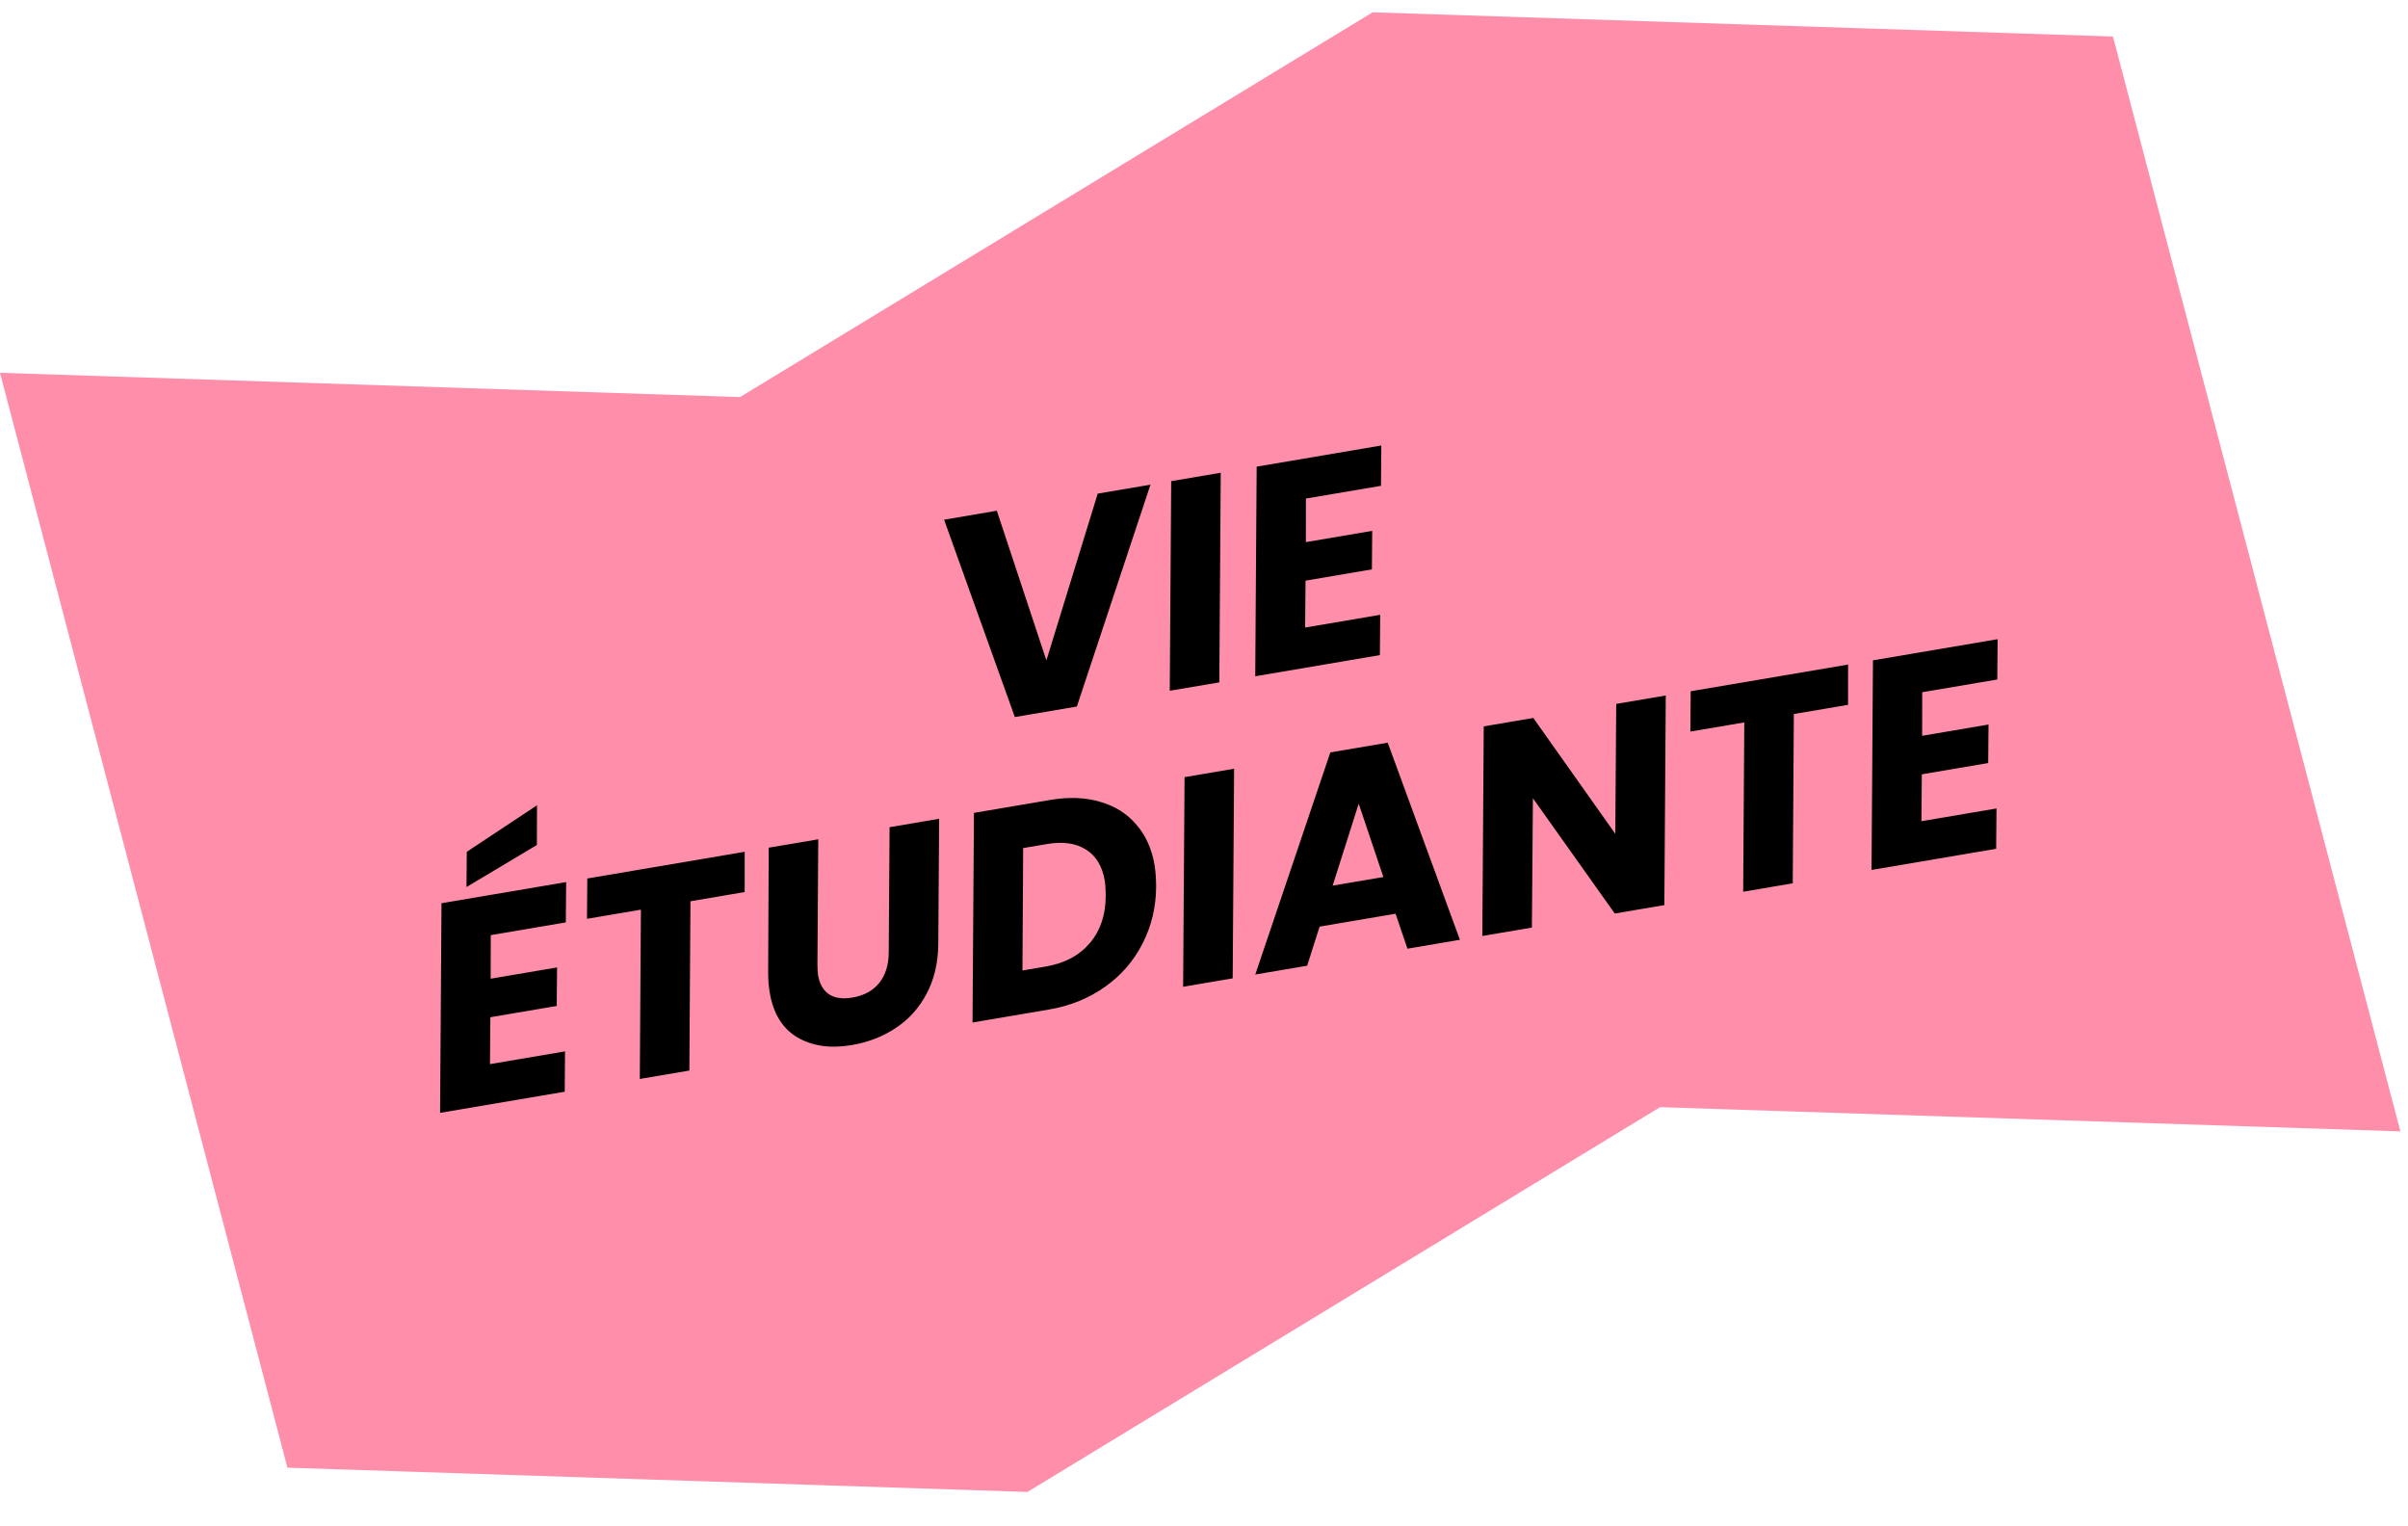 <svg width="172" height="109" viewBox="0 0 172 109" fill="none" xmlns="http://www.w3.org/2000/svg">
<path d="M98.044 0.879L52.858 28.358L0 26.623L20.531 104.813L73.389 106.548L118.575 79.068L171.456 80.797L150.925 2.607L98.044 0.879Z" fill="#FF8EAB"/>
<path d="M71.203 36.474L74.742 47.163L78.408 35.252L82.176 34.613L76.919 50.457L72.489 51.209L67.435 37.114L71.203 36.474ZM87.196 33.761L87.095 48.731L83.554 49.331L83.656 34.362L87.196 33.761ZM93.279 35.604L93.275 38.715L98.016 37.911L97.993 40.662L93.252 41.467L93.223 44.816L98.586 43.906L98.563 46.785L89.66 48.296L89.762 33.326L98.665 31.815L98.642 34.695L93.279 35.604ZM35.054 66.783L35.049 69.894L39.79 69.089L39.767 71.841L35.026 72.645L34.998 75.994L40.36 75.084L40.337 77.964L31.434 79.474L31.536 64.504L40.439 62.994L40.416 65.873L35.054 66.783ZM38.349 60.345L33.321 63.349L33.341 60.833L38.358 57.511L38.349 60.345ZM53.193 60.83L53.191 63.706L49.319 64.363L49.24 76.453L45.7 77.054L45.779 64.963L41.928 65.617L41.95 62.737L53.193 60.83ZM58.448 59.938L58.388 68.873C58.393 69.242 58.408 69.495 58.431 69.633C58.539 70.268 58.802 70.727 59.219 71.011C59.634 71.282 60.194 71.357 60.898 71.238C61.726 71.097 62.362 70.748 62.807 70.19C63.252 69.631 63.477 68.905 63.481 68.009L63.541 59.074L67.082 58.474L67.021 67.409C67.009 68.76 66.728 69.95 66.179 70.981C65.641 71.995 64.906 72.808 63.973 73.421C63.054 74.031 62.008 74.436 60.835 74.635C59.317 74.893 58.021 74.708 56.949 74.08C55.891 73.45 55.236 72.39 54.983 70.899C54.908 70.458 54.869 69.981 54.868 69.471L54.908 60.539L58.448 59.938ZM75.013 57.128C76.352 56.901 77.545 56.947 78.594 57.266C79.653 57.569 80.512 58.112 81.17 58.895C81.84 59.662 82.273 60.625 82.47 61.784C82.538 62.185 82.575 62.697 82.581 63.32C82.574 64.784 82.25 66.138 81.609 67.383C80.982 68.626 80.085 69.658 78.918 70.481C77.765 71.301 76.43 71.84 74.911 72.098L69.466 73.022L69.568 58.052L75.013 57.128ZM74.709 69.022C76.048 68.795 77.096 68.234 77.853 67.339C78.61 66.444 78.985 65.308 78.979 63.931C78.978 63.506 78.954 63.155 78.907 62.879C78.733 61.857 78.289 61.123 77.575 60.676C76.857 60.216 75.926 60.083 74.78 60.277L73.083 60.565L73.032 69.307L74.709 69.022ZM88.151 54.899L88.049 69.869L84.509 70.47L84.611 55.5L88.151 54.899ZM99.683 65.254L94.258 66.174L93.369 68.966L89.663 69.595L95.023 53.733L99.123 53.038L104.28 67.115L100.533 67.751L99.683 65.254ZM98.812 62.633L97.05 57.394L95.189 63.248L98.812 62.633ZM118.883 64.638L115.342 65.239L109.494 57.008L109.421 66.243L105.88 66.844L105.982 51.874L109.522 51.273L115.378 59.545L115.444 50.269L118.984 49.668L118.883 64.638ZM132.006 47.459L132.004 50.335L128.132 50.992L128.054 63.082L124.513 63.683L124.592 51.592L120.741 52.245L120.764 49.366L132.006 47.459ZM137.301 49.436L137.296 52.547L142.037 51.742L142.014 54.494L137.273 55.298L137.245 58.647L142.607 57.737L142.584 60.617L133.681 62.127L133.783 47.157L142.686 45.647L142.663 48.526L137.301 49.436Z" fill="black"/>
</svg>
